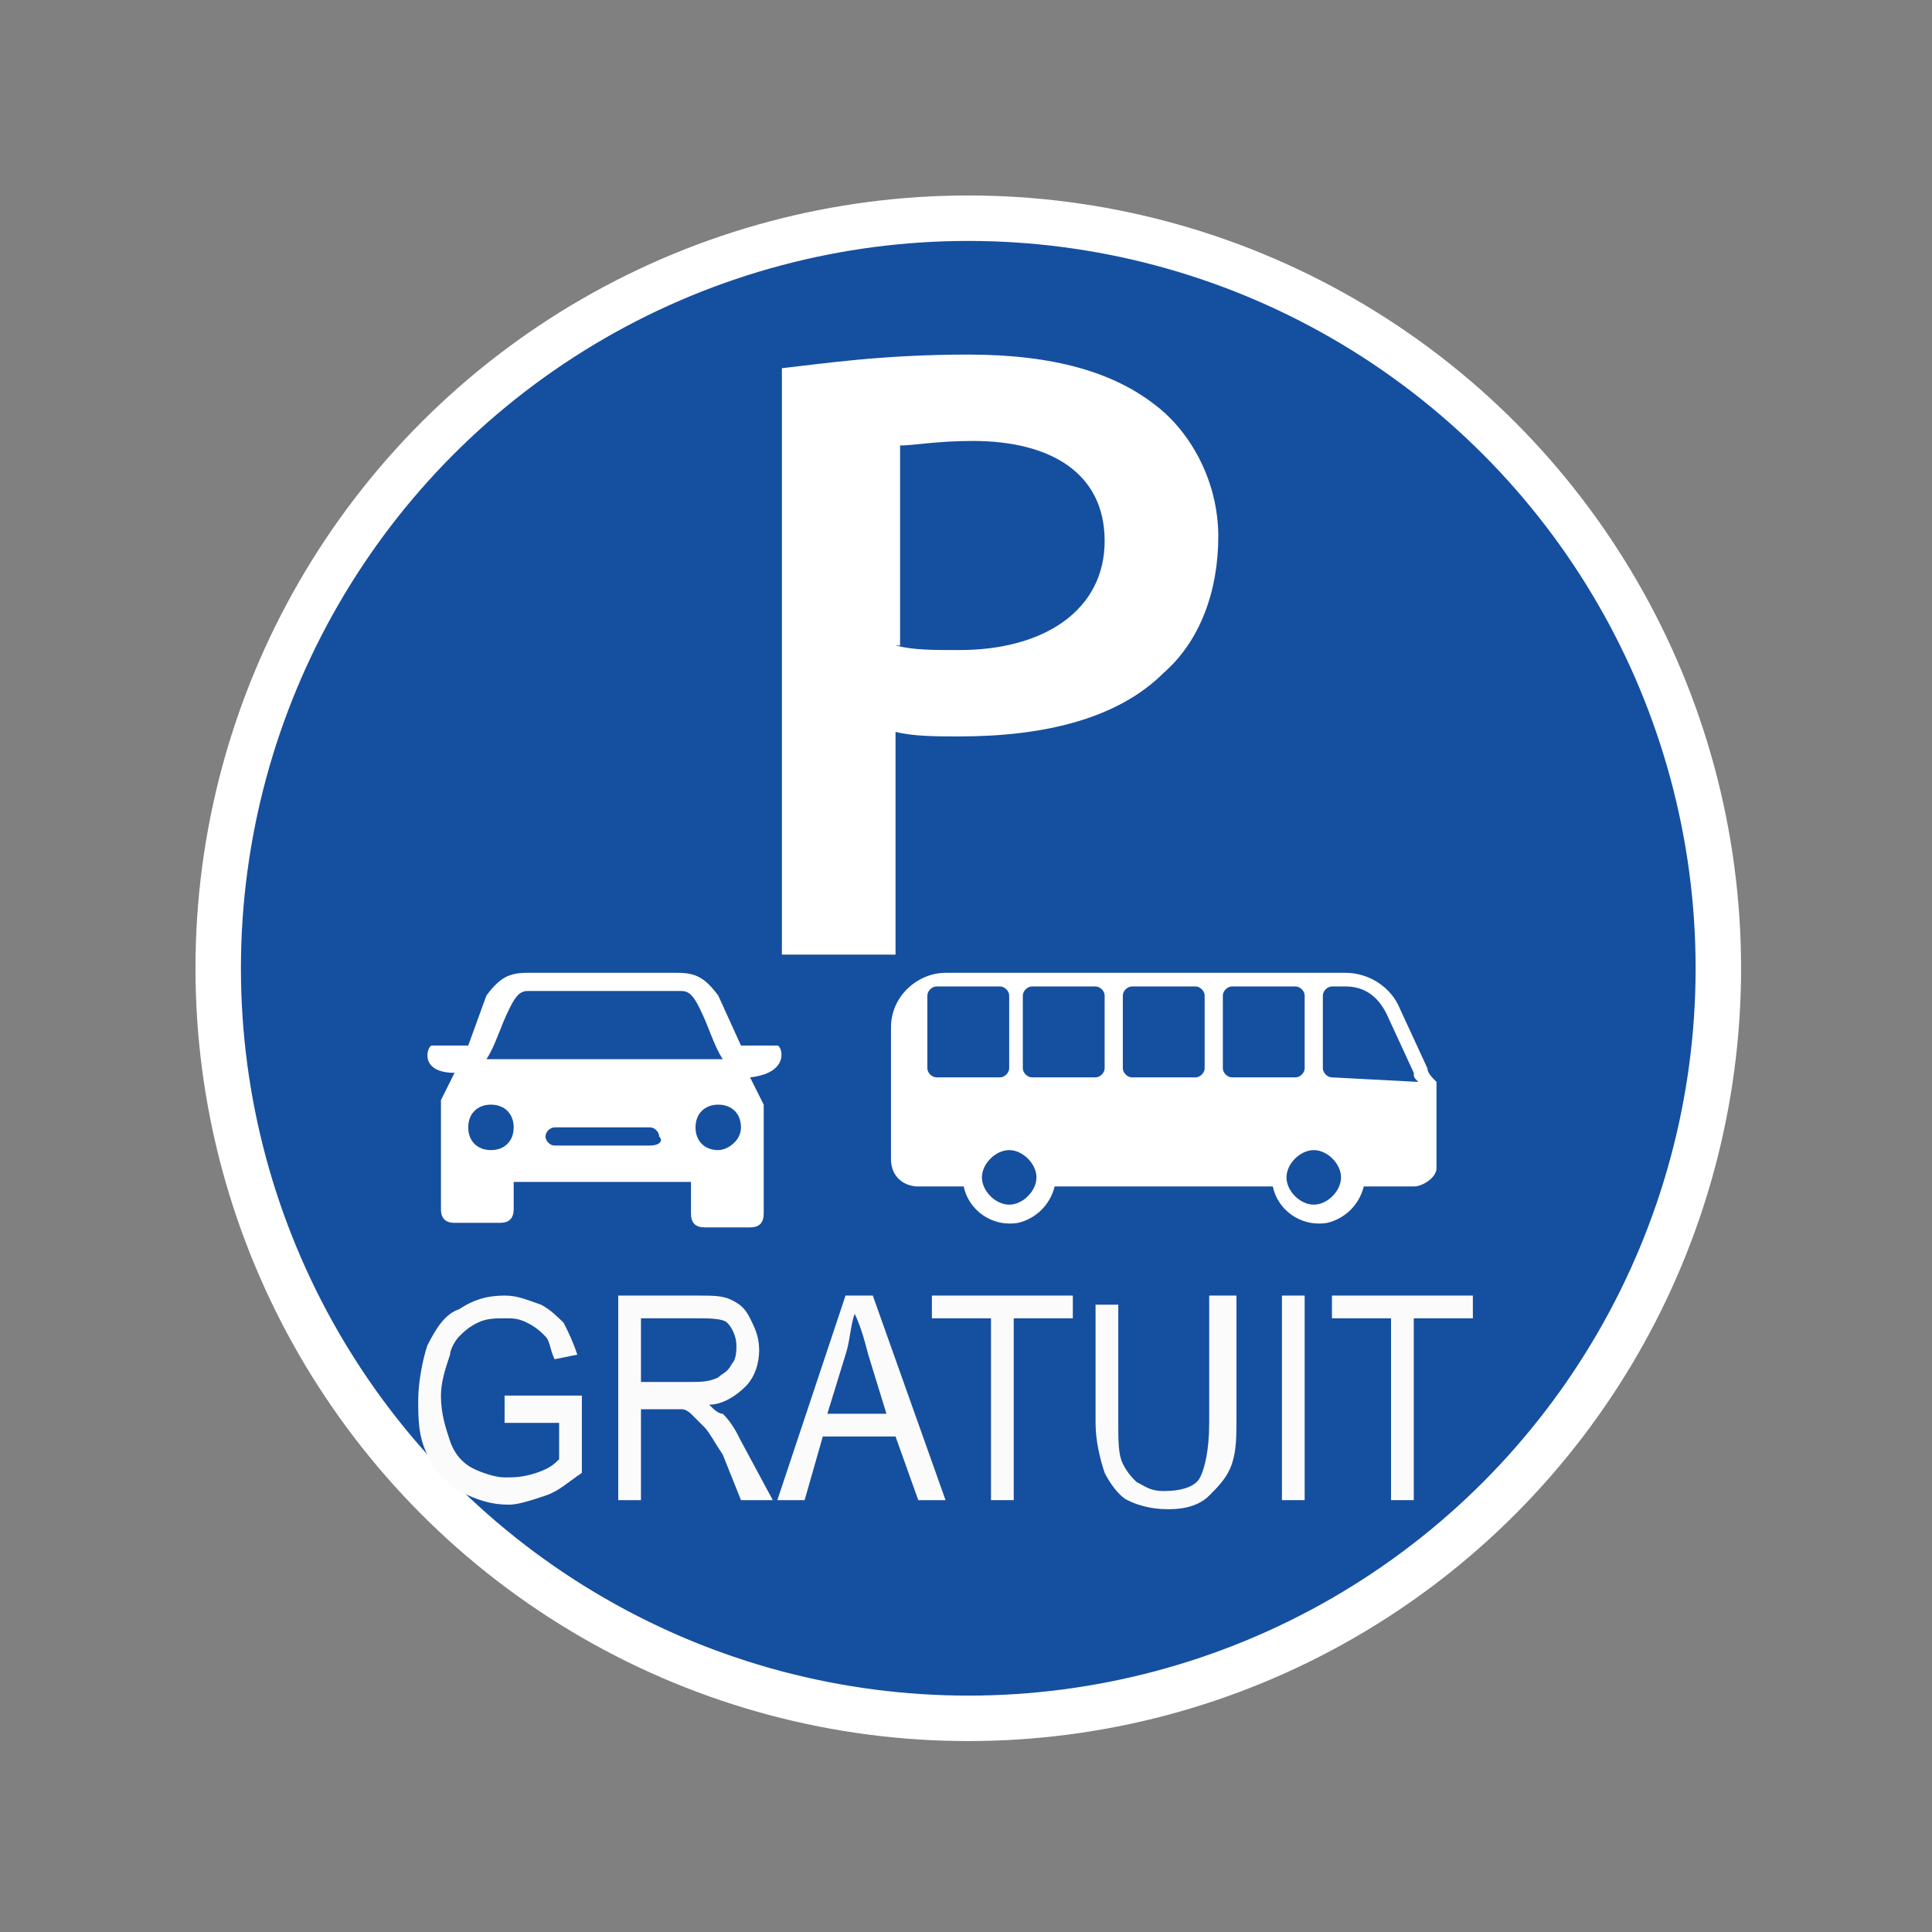 <?xml version="1.0" encoding="utf-8"?>
<!-- Generator: Adobe Illustrator 22.1.0, SVG Export Plug-In . SVG Version: 6.00 Build 0)  -->
<svg version="1.1" id="Calque_1" xmlns="http://www.w3.org/2000/svg" xmlns:xlink="http://www.w3.org/1999/xlink" x="0px" y="0px"
	 viewBox="0 0 42.5 42.5" style="enable-background:new 0 0 42.5 42.5;" xml:space="preserve">
<rect x="0" y="0" width="42.5" height="42.5" fill="#808080" stroke="none"/>
<style type="text/css">
	.st0{display:none;}
	.st1{display:inline;fill:#CFDA00;stroke:#FCFBFB;stroke-miterlimit:10;}
	.st2{display:inline;}
	.st3{fill:#FFFFFF;}
	.st4{fill:#767676;}
	.st5{fill:#FBFBFB;}
	.st6{fill:#FCFCFC;}
	.st7{fill:#BBBBBB;}
	.st8{display:inline;fill:#5B5A59;stroke:#FBF7FB;stroke-miterlimit:10;}
	.st9{display:inline;fill:#FFFFFF;}
	.st10{display:inline;fill:#A04796;stroke:#FCFBFD;stroke-miterlimit:10;}
	.st11{display:inline;enable-background:new    ;}
	.st12{fill:#F9FAFA;}
	.st13{display:inline;fill:#2C9ADC;stroke:#FDFEFF;stroke-miterlimit:10;}
	.st14{fill:#154FA0;stroke:#FFFFFF;stroke-miterlimit:10;}
	.st15{enable-background:new    ;}
	.st16{fill:#FCFBFB;}
	.st17{display:inline;fill:#80BD26;stroke:#FDFEFF;stroke-miterlimit:10;}
	.st18{display:inline;fill:#D2D2D2;}
	.st19{display:inline;fill:none;stroke:#FFFFFF;stroke-width:2;stroke-miterlimit:10;}
</style>
<g class="st0">
	<circle class="st1" cx="21.3" cy="21.3" r="15.5"/>
	<g class="st2">
		<g>
			<path class="st3" d="M8.9,16.4c0.1-0.2,0.3-0.3,0.5-0.3c1.8,0,3.7,0,5.5,0c0.1,0,0.2,0,0.2-0.2c0.3-1,0.6-2.1,0.9-3.1
				c0-0.2,0.1-0.3,0.3-0.3c0.9-0.5,1.8-0.9,2.8-1.4c0.1,0.2,0.2,0.4,0.3,0.6c-0.3,0.2-0.6,0.3-0.9,0.5c-0.6,0.3-1.2,0.6-1.8,0.9
				l-0.1,0.1c-0.3,1-0.6,1.9-0.9,2.9c0,0,0,0,0,0.1c0.1,0,0.1,0,0.2,0c1,0,1.9,0,2.9,0c0.3,0,0.5,0.2,0.4,0.5
				c-0.1,0.6-0.2,1.1-0.2,1.7c0,0.2-0.1,0.3-0.3,0.3c-0.1,0-0.1,0-0.2,0c0,0.3-0.1,0.6-0.1,0.8c-0.1,1-0.2,1.9-0.4,2.9
				c-0.2,1.4-0.3,2.8-0.5,4.2c-0.1,0.6-0.2,1.3-0.2,1.9c0,0.2-0.1,0.3-0.3,0.4c-1.9,0-3.9,0-5.8,0c-0.1-0.1-0.2-0.2-0.3-0.3
				c-0.1-0.6-0.1-1.2-0.2-1.7c-0.2-1.2-0.3-2.5-0.5-3.7c-0.2-1.5-0.4-2.9-0.5-4.4c0-0.1,0-0.1-0.1-0.1c-0.2,0-0.3-0.1-0.4-0.3
				c0-0.3-0.1-0.6-0.1-0.9C9,17,8.9,16.7,8.9,16.4L8.9,16.4z"/>
			<path class="st4" d="M17.7,18.8c-0.1,0.9-0.2,1.8-0.3,2.7c-2.3,0-4.5,0-6.8,0c-0.1-0.9-0.2-1.8-0.3-2.7
				C12.7,18.8,15.2,18.8,17.7,18.8z"/>
			<path class="st4" d="M16.8,25.5c0,0.4-0.1,0.7-0.1,1.1c-0.1,0.5-0.1,1-0.2,1.5c0,0.1,0,0.1-0.2,0.1c-1.6,0-3.2,0-4.8,0
				c-0.1,0-0.1,0-0.2-0.1c-0.1-0.8-0.2-1.6-0.3-2.4c0-0.1,0-0.1,0-0.2C13,25.5,14.9,25.5,16.8,25.5z"/>
			<path class="st4" d="M9.7,18c-0.1-0.4-0.1-0.8-0.2-1.1c3,0,5.9,0,8.9,0c0,0.1,0,0.2,0,0.2c0,0.3-0.1,0.5-0.1,0.8
				c0,0.1,0,0.1-0.1,0.1c0,0,0,0-0.1,0c-2.7,0-5.5,0-8.2,0C9.8,18,9.7,18,9.7,18z"/>
		</g>
	</g>
	<g class="st2">
		<path class="st5" d="M20.6,19.6c3.4,0,6.8,0,10.2,0c0,0.1,0,0.2,0,0.3c0,2,0,4,0,6.1c0,1-0.6,1.6-1.6,1.6c-2.3,0-4.6,0-6.9,0
			c-1,0-1.6-0.6-1.6-1.6c0-2,0-4,0-6.1C20.6,19.7,20.6,19.7,20.6,19.6z"/>
		<path class="st5" d="M19.9,29.3c-0.1-0.7,0.3-1.3,1.1-1.4c0.2,0,0.3,0,0.5,0c2.8,0,5.6,0,8.4,0c0.3,0,0.6,0,0.8,0.1
			c0.6,0.2,0.8,0.6,0.8,1.3C27.7,29.3,23.8,29.3,19.9,29.3z"/>
		<path class="st6" d="M31.2,25c0.8,0.1,1.4-0.1,1.8-0.8c0.4-0.6,0.5-1.3,0.1-1.9c-0.4-0.7-1.1-1-1.9-0.9c0-0.2,0-0.4,0-0.6
			c0-0.1,0.2-0.1,0.2-0.1c0.8,0,1.4,0.2,1.9,0.8c0.7,0.7,0.9,1.6,0.6,2.5s-1,1.5-1.9,1.7c-0.2,0-0.4,0-0.6,0c-0.1,0-0.2-0.1-0.2-0.2
			C31.2,25.3,31.2,25.2,31.2,25z"/>
		<path class="st7" d="M28.7,14.7c-0.2,0.2-0.3,0.4-0.5,0.6c-0.4,0.5-0.4,0.8,0,1.3c0.2,0.3,0.4,0.5,0.6,0.8c0.2,0.4,0.1,0.7-0.2,1
			c-0.3,0.2-0.6,0.4-1,0.5c0.1,0,0.1-0.1,0.2-0.1c0.5-0.4,0.5-1.1,0.1-1.5c-0.1-0.1-0.2-0.2-0.3-0.4c-0.4-0.4-0.4-0.9-0.1-1.4
			C27.8,15.1,28.2,14.8,28.7,14.7z"/>
		<path class="st7" d="M26.3,14.7c-0.1,0.2-0.3,0.3-0.4,0.5c-0.4,0.5-0.4,0.8,0,1.3c0.2,0.2,0.3,0.4,0.5,0.7
			c0.3,0.5,0.2,0.9-0.2,1.2c-0.2,0.2-0.5,0.3-0.8,0.5c0,0,0-0.1-0.1-0.1c0.1-0.1,0.1-0.1,0.2-0.2c0.5-0.4,0.5-1,0.1-1.5
			c-0.1-0.1-0.2-0.2-0.3-0.3c-0.4-0.4-0.4-0.9-0.1-1.4C25.4,15.1,25.8,14.8,26.3,14.7z"/>
		<path class="st7" d="M23.9,14.7c-0.1,0.2-0.3,0.4-0.4,0.5c-0.4,0.5-0.4,0.8,0,1.3c0.2,0.2,0.3,0.4,0.5,0.7
			c0.3,0.5,0.2,0.9-0.2,1.2c-0.2,0.2-0.5,0.3-0.8,0.5c0,0,0-0.1-0.1-0.1c0.1-0.1,0.1-0.1,0.2-0.2c0.4-0.4,0.5-1.1,0.1-1.5
			c-0.1-0.1-0.2-0.2-0.3-0.4c-0.4-0.4-0.4-1-0.1-1.4C23.1,15.1,23.4,14.8,23.9,14.7z"/>
	</g>
</g>
<g class="st0">
	<circle class="st8" cx="21.3" cy="21.3" r="16.4"/>
	<path class="st9" d="M20.3,20.6c-0.2-0.2-0.3-0.4-0.5-0.5c-0.9-0.9-1.8-1.8-2.7-2.7c-0.8-0.8-1.5-1.6-2.3-2.4c-0.5-0.5-1-1-1.5-1.6
		c-0.8-0.8-1.6-1.7-2.4-2.5c-0.1-0.1-0.1-0.2-0.2-0.2c-0.1-0.3,0-0.5,0.3-0.5c0.8-0.1,1.4,0.3,2,0.8c0.7,0.7,1.4,1.5,2.1,2.2
		c0.8,0.8,1.6,1.7,2.5,2.5c0.8,0.9,1.7,1.7,2.5,2.6c0.5,0.5,1,1,1.4,1.5c0.1,0.1,0.2,0.1,0.3,0c0.6-0.6,1.1-1.2,1.4-1.9
		c0.1-0.2,0.1-0.2,0.3-0.1c0.4,0.2,0.8,0.4,1.2,0.5c0.1,0,0.3,0.1,0.3-0.2c-0.3-0.1-0.6-0.2-0.9-0.3c-0.2-0.1-0.4-0.2-0.6-0.3
		c-0.1-0.1-0.1-0.1-0.1-0.3c0.1-0.4,0.2-0.9,0.2-1.3c0-0.6,0-1.3,0-1.9c0-0.3,0-0.6,0-1c0-0.2,0.3-0.5,0.5-0.5
		c0.5-0.1,1-0.3,1.4-0.6c0.3-0.2,0.6-0.2,0.8,0.1c0.1,0.2,0,0.3-0.1,0.4c-0.2,0.2-0.4,0.4-0.6,0.6c-0.1,0.1-0.3,0.3-0.4,0.4
		c-0.2,0.3,0.1,0.5,0.4,0.6c0.8,0.1,1.6,0.1,2.3,0.1c0.6,0,1.3,0,1.9,0c0.1,0,0.3,0,0.4,0.1c0.2,0.1,0.2,0.3,0.1,0.5
		c-0.2,0.3-0.4,0.7-0.4,1.1c0,0.1,0,0.2,0.1,0.3c0.1,0.2,0,0.4-0.2,0.4c-0.2,0.1-0.5,0.1-0.8,0.2c-0.4,0.1-0.9,0.3-1.3,0.4
		c-0.3,0.1-0.5,0.2-0.8,0.2c-0.6,0.2-1,0.5-1.2,1c0,0.1,0,0.2,0,0.2c0,1.8,0,3.6,0,5.3c0,0.1,0.1,0.2,0.1,0.3
		c0.6,0.6,1.2,1.2,1.7,1.8c1,1,1.9,2,2.9,2.9c0.7,0.7,1.4,1.5,2.2,2.2c0.1,0.1,0.2,0.3,0.2,0.5s-0.1,0.3-0.3,0.3
		c-0.8,0-1.5-0.3-2-0.9c-0.7-0.7-1.4-1.5-2.1-2.2c-0.8-0.8-1.7-1.7-2.5-2.5c0-0.1-0.1-0.1-0.2-0.2c0,0.1,0,0.2,0,0.3
		c0,1.7,0,3.3,0,5c0,0.3-0.1,0.5-0.4,0.7c-0.2,0.1-0.8,0-0.9-0.2c-0.1-0.1-0.2-0.3-0.2-0.5c0-0.5,0-1.1,0-1.6c0-0.3,0-0.7-0.1-1
		c0-0.2-0.1-0.4-0.3-0.4c-0.2,0-0.4,0.1-0.4,0.3c-0.1,0.3-0.1,0.5-0.1,0.8c0,0.2-0.1,0.4-0.1,0.5c-0.1,0.5-0.2,1-0.3,1.5
		c-0.1,0.6-0.7,0.6-1.1,0.3c-0.4-0.2-0.4-0.6-0.3-0.9c0-0.3,0.1-0.5,0.2-0.8c0.1-0.5,0.2-1,0.3-1.5c0-0.2,0.1-0.4,0.1-0.5
		c0.1-0.5,0.2-1-0.1-1.5c-0.2-0.3-0.4-0.5-0.7-0.6c-0.8-0.5-1.7-1.1-2.5-1.6c-0.3-0.2-0.6-0.3-0.9-0.3c-0.2,0-0.4,0.1-0.6,0.3
		c-0.7,0.8-1.5,1.6-2.2,2.4c-0.5,0.6-1,1.1-1.5,1.7c-0.2,0.2-0.2,0.5-0.3,0.7c-0.2,0.5-0.1,0.9-0.1,1.4c0,0.3,0,0.7,0,1
		c0,0.1-0.1,0.3-0.2,0.4c-0.2,0.1-0.4,0-0.5-0.1c-0.3-0.2-0.5-0.6-0.6-1c-0.2-0.6,0.1-1.1,0.3-1.6c0.1-0.3,0.1-0.7-0.1-0.9
		s-0.4-0.2-0.5,0.1c-0.2,0.4-0.3,0.7-0.4,1.1c-0.1,0.6-0.2,1.3-0.3,1.9c0,0.3-0.4,0.5-0.7,0.4c-0.3-0.1-0.4-0.3-0.4-0.6
		c0-0.6,0-1.2-0.1-1.9c0-0.5,0.2-0.9,0.5-1.2c0.5-0.4,0.8-1,1.1-1.5c0.2-0.4,0.4-0.8,0.6-1.3c0.1-0.3,0.2-0.6,0.2-0.9
		c0.2-1.1,0.2-2.2,0.2-3.3c0-0.3,0.1-0.6,0.5-0.7c0.3-0.1,0.5-0.4,0.4-0.6c-0.1-0.1-0.1-0.2-0.2-0.4c-0.2-0.3-0.4-0.6-0.5-0.9
		c-0.2-0.4-0.2-0.9,0.1-1.4c0.2-0.3,0.4-0.3,0.6,0c0.4,0.6,0.8,1.2,1.2,1.7c0.2,0.3,0.3,0.5,0.5,0.8s0.5,0.5,0.9,0.5
		c1.4,0,2.7,0,4.1,0C20.1,20.7,20.2,20.7,20.3,20.6C20.3,20.7,20.3,20.7,20.3,20.6z"/>
</g>
<g class="st0">
	<circle class="st10" cx="21.3" cy="21.3" r="15.8"/>
	<g class="st2">
		<path class="st6" d="M20.8,18.8c0,2.2,0,4.4,0,6.6c-1.4,0-2.8,0-4.2,0c0-2.2,0-4.4,0-6.6C18,18.8,19.4,18.8,20.8,18.8z"/>
		<path class="st6" d="M21.8,25.4c0-2.2,0-4.4,0-6.6h0.1c1.3,0,2.6,0,3.9,0c0.1,0,0.1,0,0.1,0.1c0,2.1,0,4.2,0,6.3v0.1
			C24.6,25.4,23.2,25.4,21.8,25.4z"/>
		<path class="st6" d="M20.8,18.3c-1.6,0-3.1,0-4.7,0c0-0.6,0-1.3,0-1.9c1.6,0,3.1,0,4.7,0C20.8,17.1,20.8,17.7,20.8,18.3z"/>
		<path class="st6" d="M26.5,16.4c0,0.6,0,1.3,0,1.9c-1.6,0-3.1,0-4.7,0c0-0.6,0-1.3,0-1.9C23.4,16.4,24.9,16.4,26.5,16.4z"/>
		<path class="st6" d="M20.4,15.9c-0.7,0-1.4-0.1-2.1-0.3c-0.4-0.1-0.7-0.3-1-0.5c-0.7-0.6-0.7-1.4,0-2c0.6-0.6,1.4-0.6,2.2-0.2
			c0.9,0.5,1.5,1.3,1.8,2.3c0,0.1,0,0.2,0,0.2c0,0.3-0.1,0.5-0.4,0.5C20.7,15.9,20.5,15.9,20.4,15.9z M20.9,15.6
			C20.9,15.5,20.9,15.5,20.9,15.6c0-0.2,0-0.2-0.1-0.3c-0.4-0.8-1-1.4-1.9-1.7c-0.4-0.2-0.9-0.1-1.2,0.2c-0.2,0.2-0.2,0.4,0,0.6
			c0.2,0.2,0.4,0.3,0.6,0.5c0.6,0.4,1.3,0.6,2,0.7C20.6,15.5,20.7,15.5,20.9,15.6z"/>
		<path class="st6" d="M22.4,15.9c-0.2,0-0.3,0-0.5,0c-0.3,0-0.5-0.2-0.4-0.5c0.1-0.6,0.4-1.1,0.8-1.6c0.3-0.4,0.8-0.8,1.3-1
			c0.8-0.3,1.5-0.2,2.1,0.4c0.6,0.6,0.5,1.4-0.1,1.9c-0.5,0.4-1,0.6-1.6,0.7C23.4,15.8,22.9,15.9,22.4,15.9L22.4,15.9z M21.8,15.5
			c0.1,0,0.1,0,0.1,0c0.7-0.1,1.4-0.2,2.1-0.5c0.4-0.2,0.7-0.3,1-0.6c0.2-0.2,0.2-0.4,0-0.6c-0.4-0.4-0.8-0.4-1.2-0.2
			c-0.7,0.3-1.3,0.7-1.7,1.4C22,15.1,21.9,15.3,21.8,15.5z"/>
	</g>
	<g class="st11">
		<path class="st12" d="M17,30.6l0.4,0c0,0.1,0.1,0.3,0.1,0.4s0.2,0.2,0.3,0.2c0.1,0.1,0.3,0.1,0.5,0.1c0.2,0,0.3,0,0.4-0.1
			s0.2-0.1,0.3-0.2c0.1-0.1,0.1-0.2,0.1-0.3c0-0.1,0-0.2-0.1-0.2c-0.1-0.1-0.1-0.1-0.3-0.2c-0.1,0-0.3-0.1-0.5-0.1
			c-0.3-0.1-0.5-0.1-0.6-0.2c-0.1-0.1-0.2-0.2-0.3-0.3c-0.1-0.1-0.1-0.2-0.1-0.4c0-0.2,0-0.3,0.1-0.4c0.1-0.1,0.2-0.2,0.4-0.3
			c0.2-0.1,0.3-0.1,0.5-0.1c0.2,0,0.4,0,0.6,0.1c0.2,0.1,0.3,0.2,0.4,0.3c0.1,0.1,0.1,0.3,0.1,0.5l-0.4,0c0-0.2-0.1-0.3-0.2-0.4
			s-0.3-0.1-0.5-0.1c-0.2,0-0.4,0-0.5,0.1c-0.1,0.1-0.2,0.2-0.2,0.3c0,0.1,0,0.2,0.1,0.3c0.1,0.1,0.3,0.1,0.6,0.2
			c0.3,0.1,0.5,0.1,0.7,0.2c0.2,0.1,0.3,0.2,0.4,0.3s0.1,0.3,0.1,0.4c0,0.2,0,0.3-0.1,0.4c-0.1,0.1-0.2,0.3-0.4,0.3
			c-0.2,0.1-0.4,0.1-0.6,0.1c-0.3,0-0.5,0-0.7-0.1c-0.2-0.1-0.3-0.2-0.4-0.4S17,30.8,17,30.6z"/>
		<path class="st12" d="M19.9,31.5v-3h0.4v1.1c0.2-0.2,0.4-0.3,0.6-0.3c0.2,0,0.3,0,0.4,0.1c0.1,0.1,0.2,0.2,0.3,0.3
			c0.1,0.1,0.1,0.3,0.1,0.5v1.4h-0.4v-1.4c0-0.2,0-0.3-0.1-0.4c-0.1-0.1-0.2-0.1-0.3-0.1c-0.1,0-0.2,0-0.3,0.1
			c-0.1,0.1-0.2,0.1-0.2,0.2c0,0.1-0.1,0.2-0.1,0.4v1.2H19.9z"/>
		<path class="st12" d="M22.1,30.4c0-0.4,0.1-0.7,0.3-0.9c0.2-0.2,0.4-0.2,0.7-0.2c0.3,0,0.5,0.1,0.7,0.3c0.2,0.2,0.3,0.5,0.3,0.8
			c0,0.3,0,0.5-0.1,0.7c-0.1,0.2-0.2,0.3-0.4,0.4c-0.2,0.1-0.3,0.1-0.5,0.1c-0.3,0-0.5-0.1-0.7-0.3C22.2,31.1,22.1,30.8,22.1,30.4z
			 M22.4,30.4c0,0.3,0.1,0.5,0.2,0.6s0.3,0.2,0.5,0.2c0.2,0,0.3-0.1,0.5-0.2s0.2-0.3,0.2-0.6c0-0.3-0.1-0.5-0.2-0.6
			c-0.1-0.1-0.3-0.2-0.5-0.2c-0.2,0-0.3,0.1-0.5,0.2C22.5,30,22.4,30.2,22.4,30.4z"/>
		<path class="st12" d="M24.5,32.4v-3h0.3v0.3c0.1-0.1,0.2-0.2,0.3-0.2s0.2-0.1,0.4-0.1c0.2,0,0.3,0,0.5,0.1
			c0.1,0.1,0.2,0.2,0.3,0.4c0.1,0.2,0.1,0.4,0.1,0.6c0,0.2,0,0.4-0.1,0.6c-0.1,0.2-0.2,0.3-0.3,0.4c-0.2,0.1-0.3,0.1-0.5,0.1
			c-0.1,0-0.2,0-0.3-0.1c-0.1-0.1-0.2-0.1-0.2-0.2v1.1H24.5z M24.9,30.5c0,0.3,0.1,0.5,0.2,0.6c0.1,0.1,0.3,0.2,0.4,0.2
			c0.2,0,0.3-0.1,0.4-0.2s0.2-0.4,0.2-0.6c0-0.3-0.1-0.5-0.2-0.6c-0.1-0.1-0.2-0.2-0.4-0.2c-0.2,0-0.3,0.1-0.4,0.2
			C24.9,30,24.9,30.2,24.9,30.5z"/>
	</g>
</g>
<g class="st0">
	<circle class="st13" cx="21.3" cy="21.3" r="16.1"/>
	<g class="st2">
		<path class="st3" d="M30.3,21c-0.3,0.7-0.4,1.5-0.8,2.2c-1,1.8-2.7,2.9-4.8,3.3c-2.5,0.5-4.9,0.1-7-1.5c-1.4-1.1-2.2-2.6-2.3-4.4
			c0-0.7-0.1-1.4-0.8-1.9c-0.2-0.1-0.3-0.2-0.5,0c-0.7,0.5-1.5,0.4-2-0.3c-0.5-0.6-0.3-1.5,0.3-1.9s1.5-0.3,2,0.3
			c0.1,0.2,0.3,0.3,0.4,0.4c1.2,0.6,1.8,1.6,1.9,3c0,0.1,0,0.1,0,0.2c0.2,0,0.3,0,0.5,0c4.1,0,8.2,0,12.3,0c0.2,0,0.3,0,0.5,0.1
			C30.3,20.6,30.3,20.8,30.3,21z"/>
		<path class="st3" d="M30.3,19.6c-0.1,0-0.2,0.1-0.3,0.1c-2.6,0-5.2,0-7.8,0c-0.1,0-0.2,0-0.3,0c0.3-0.7,0.6-1.4,0.8-2.1
			c0.6-1.5,1.2-3,1.8-4.5c0.1-0.3,0.2-0.4,0.5-0.3c2.9,1,4.7,2.9,5.2,6c0,0,0,0.1,0.1,0.1C30.3,19.1,30.3,19.3,30.3,19.6z"/>
		<path class="st3" d="M11.9,30.9c2.1,0,4.2,0,6.4,0c-0.7-0.2-1.2-0.5-1.6-1.1c-0.4-0.6-0.5-1.3-0.4-1.9c0.2-1.1,1.4-2,2.5-1.9
			c1.3,0.1,2.3,1.1,2.3,2.3c0.1,1.3-0.8,2.3-2.1,2.6c2.6,0,5.2,0,7.7,0c-1.5-0.4-2.3-1.5-2.1-2.8c0.2-1.2,1.3-2.1,2.5-2.1
			s2.3,1,2.4,2c0.2,1.5-0.6,2.5-2,2.9c0.9,0,1.9,0,2.8,0c-0.1,0-0.1,0.1-0.2,0.1c-6,0-12,0-18.1,0C12,31,11.9,30.9,11.9,30.9z
			 M27,29.7c0.8,0,1.3-0.5,1.4-1.3c0-0.7-0.5-1.3-1.3-1.4c-0.7,0-1.3,0.6-1.4,1.3C25.7,29.1,26.3,29.7,27,29.7z M18.6,29.7
			c0.7,0.1,1.3-0.6,1.3-1.3s-0.6-1.3-1.3-1.3s-1.3,0.6-1.3,1.3C17.3,29.2,17.9,29.7,18.6,29.7z"/>
	</g>
</g>
<g>
	<circle class="st14" cx="21.3" cy="21.3" r="16.5"/>
	<g class="st15">
		<path class="st16" d="M11.1,31.2v-0.5l1.7,0v1.7c-0.3,0.2-0.5,0.4-0.8,0.5c-0.3,0.1-0.6,0.2-0.8,0.2c-0.4,0-0.7-0.1-1.1-0.3
			c-0.3-0.2-0.6-0.5-0.7-0.8c-0.2-0.4-0.2-0.8-0.2-1.2c0-0.4,0.1-0.9,0.2-1.2c0.2-0.4,0.4-0.7,0.7-0.8c0.3-0.2,0.6-0.3,1-0.3
			c0.3,0,0.5,0.1,0.8,0.2c0.2,0.1,0.4,0.3,0.5,0.4c0.1,0.2,0.2,0.4,0.3,0.7l-0.5,0.1c-0.1-0.2-0.1-0.4-0.2-0.5
			c-0.1-0.1-0.2-0.2-0.4-0.3s-0.3-0.1-0.5-0.1c-0.2,0-0.4,0-0.6,0.1s-0.3,0.2-0.4,0.3c-0.1,0.1-0.2,0.3-0.2,0.4
			c-0.1,0.3-0.2,0.6-0.2,0.9c0,0.4,0.1,0.7,0.2,1s0.3,0.5,0.5,0.6c0.2,0.1,0.5,0.2,0.7,0.2c0.2,0,0.4,0,0.7-0.1s0.4-0.2,0.5-0.3
			v-0.8H11.1z"/>
		<path class="st16" d="M13.6,33v-4.5h1.7c0.4,0,0.6,0,0.8,0.1c0.2,0.1,0.3,0.2,0.4,0.4c0.1,0.2,0.2,0.4,0.2,0.7
			c0,0.3-0.1,0.6-0.3,0.8c-0.2,0.2-0.5,0.4-0.8,0.4c0.1,0.1,0.2,0.2,0.3,0.2c0.2,0.2,0.3,0.4,0.4,0.6L17,33h-0.7L15.9,32
			c-0.2-0.3-0.3-0.5-0.4-0.6s-0.2-0.2-0.3-0.3C15.2,31.1,15.1,31,15,31c-0.1,0-0.2,0-0.3,0h-0.6v2H13.6z M14.1,30.4h1.1
			c0.2,0,0.4,0,0.6-0.1c0.1-0.1,0.2-0.1,0.3-0.3c0.1-0.1,0.1-0.3,0.1-0.4c0-0.2-0.1-0.4-0.2-0.5C15.9,29,15.6,29,15.3,29h-1.2V30.4z
			"/>
		<path class="st16" d="M17.1,33l1.5-4.5h0.6l1.6,4.5h-0.6l-0.5-1.4h-1.6L17.7,33H17.1z M18.2,31.1h1.3l-0.4-1.3
			c-0.1-0.4-0.2-0.7-0.3-0.9c-0.1,0.3-0.1,0.6-0.2,0.9L18.2,31.1z"/>
		<path class="st16" d="M21.8,33v-4h-1.3v-0.5h3.1V29h-1.3v4H21.8z"/>
		<path class="st16" d="M26.7,28.5h0.5v2.6c0,0.5,0,0.8-0.1,1.1c-0.1,0.3-0.3,0.5-0.5,0.7c-0.2,0.2-0.5,0.3-0.9,0.3
			c-0.4,0-0.7-0.1-0.9-0.2c-0.2-0.1-0.4-0.4-0.5-0.6c-0.1-0.3-0.2-0.7-0.2-1.1v-2.6h0.5v2.6c0,0.4,0,0.7,0.1,0.9
			c0.1,0.2,0.2,0.3,0.3,0.4c0.2,0.1,0.3,0.2,0.6,0.2c0.4,0,0.7-0.1,0.8-0.3s0.2-0.6,0.2-1.2V28.5z"/>
		<path class="st16" d="M28.2,33v-4.5h0.5V33H28.2z"/>
		<path class="st16" d="M30.6,33v-4h-1.3v-0.5h3.1V29h-1.3v4H30.6z"/>
	</g>
	<g>
		<g>
			<path class="st3" d="M17.2,8.1c0.9-0.1,2.2-0.3,4.1-0.3c1.9,0,3.2,0.4,4.1,1.1c0.8,0.6,1.4,1.7,1.4,2.9c0,1.2-0.4,2.3-1.2,3
				c-1,1-2.6,1.4-4.5,1.4c-0.5,0-1,0-1.4-0.1v4.9h-2.5V8.1z M19.7,14.2c0.4,0.1,0.8,0.1,1.4,0.1c1.9,0,3.2-0.9,3.2-2.4
				c0-1.5-1.2-2.2-2.9-2.2c-0.8,0-1.3,0.1-1.6,0.1V14.2z"/>
		</g>
	</g>
	<path class="st3" d="M31.4,23.5l-0.6-1.3c-0.2-0.5-0.7-0.8-1.2-0.8h-8.8c-0.6,0-1.2,0.5-1.2,1.2v2.9c0,0.4,0.3,0.6,0.6,0.6l0,0h1
		c0.1,0.5,0.6,0.9,1.2,0.8c0.4-0.1,0.7-0.4,0.8-0.8h4.8c0.1,0.5,0.6,0.9,1.2,0.8c0.4-0.1,0.7-0.4,0.8-0.8h1.1c0.2,0,0.5-0.2,0.5-0.4
		c0-0.1,0-0.1,0-0.2v-1.7C31.5,23.7,31.4,23.6,31.4,23.5z M20.6,23.7c-0.1,0-0.2-0.1-0.2-0.2v-1.6c0-0.1,0.1-0.2,0.2-0.2H22
		c0.1,0,0.2,0.1,0.2,0.2v1.6c0,0.1-0.1,0.2-0.2,0.2H20.6z M22.2,26.5c-0.3,0-0.6-0.3-0.6-0.6s0.3-0.6,0.6-0.6s0.6,0.3,0.6,0.6
		C22.8,26.2,22.5,26.5,22.2,26.5z M24.3,23.5c0,0.1-0.1,0.2-0.2,0.2h-1.4c-0.1,0-0.2-0.1-0.2-0.2v-1.6c0-0.1,0.1-0.2,0.2-0.2h1.4
		c0.1,0,0.2,0.1,0.2,0.2V23.5z M26.5,23.5c0,0.1-0.1,0.2-0.2,0.2h-1.4c-0.1,0-0.2-0.1-0.2-0.2v-1.6c0-0.1,0.1-0.2,0.2-0.2h1.4
		c0.1,0,0.2,0.1,0.2,0.2V23.5z M27.1,23.7c-0.1,0-0.2-0.1-0.2-0.2v-1.6c0-0.1,0.1-0.2,0.2-0.2h1.4c0.1,0,0.2,0.1,0.2,0.2v1.6
		c0,0.1-0.1,0.2-0.2,0.2H27.1z M28.9,26.5c-0.3,0-0.6-0.3-0.6-0.6s0.3-0.6,0.6-0.6c0.3,0,0.6,0.3,0.6,0.6
		C29.5,26.2,29.2,26.5,28.9,26.5z M29.3,23.7c-0.1,0-0.2-0.1-0.2-0.2v-1.6c0-0.1,0.1-0.2,0.2-0.2l0,0h0.3c0.4,0,0.7,0.2,0.9,0.6
		l0.6,1.3c0,0.1,0,0.1,0.1,0.2L29.3,23.7z"/>
	<path class="st3" d="M17.1,23h-0.8l-0.5-1.1c-0.3-0.4-0.5-0.5-0.9-0.5h-3.3c-0.4,0-0.6,0.1-0.9,0.5L10.3,23H9.5
		c-0.1,0-0.3,0.6,0.5,0.6l-0.3,0.6c0,0.8,0,1.6,0,2.4c0,0.2,0.1,0.3,0.3,0.3h1c0.2,0,0.3-0.1,0.3-0.3V26h3.9v0.7
		c0,0.2,0.1,0.3,0.3,0.3h1c0.2,0,0.3-0.1,0.3-0.3c0-0.8,0-1.6,0-2.4l-0.3-0.6C17.4,23.6,17.2,23,17.1,23z M10.8,25.3
		c-0.3,0-0.5-0.2-0.5-0.5c0-0.3,0.2-0.5,0.5-0.5c0.3,0,0.5,0.2,0.5,0.5C11.3,25.1,11.1,25.3,10.8,25.3z M14.3,25.2h-2.1
		c-0.1,0-0.2-0.1-0.2-0.2c0-0.1,0.1-0.2,0.2-0.2h2.1c0.1,0,0.2,0.1,0.2,0.2C14.6,25.1,14.5,25.2,14.3,25.2z M10.7,23.3
		c0.2-0.3,0.3-0.7,0.5-1.1c0.1-0.2,0.2-0.4,0.4-0.4H15c0.2,0,0.3,0.2,0.4,0.4c0.2,0.4,0.3,0.8,0.5,1.1H10.7z M15.8,25.3
		c-0.3,0-0.5-0.2-0.5-0.5c0-0.3,0.2-0.5,0.5-0.5c0.3,0,0.5,0.2,0.5,0.5C16.3,25.1,16,25.3,15.8,25.3z"/>
</g>
<g class="st0">
	<circle class="st17" cx="21.3" cy="21.3" r="16.2"/>
	<g class="st2">
		<g>
			<path class="st3" d="M18,10.2c0.2,0,0.4,0.1,0.5,0.1c0.8,0.3,1.3,1.1,1.3,2c-0.1,0.9-0.7,1.7-1.6,1.9c-0.1,0-0.1,0-0.2,0
				c0.1,1.3,0.2,2.7,0.2,4c1.7,0,3.4,0,5.1,0c0,0.6,0,1.2,0,1.9c-1.6,0-3.3,0-4.9,0c0,0.4,0.1,0.8,0.1,1.3c0.2,0,0.4,0,0.6,0
				c0.8,0,1.6,0,2.5,0c1.2,0,2.4,0,3.7,0c0.1,0,0.1,0,0.1,0.1c0.9,2.2,1.9,4.4,2.8,6.5v0.1c0.7-0.3,1.5-0.5,2.2-0.8
				c0.2,0.5,0.4,1,0.6,1.5c-1.3,0.5-2.6,1-3.9,1.5v-0.1c-1-2.3-2-4.6-2.9-6.9c0-0.1-0.1-0.1-0.1-0.1c-2.4,0-4.7,0-7.1,0h-0.1
				c0-0.2,0-0.5-0.1-0.7c0-0.7-0.1-1.3-0.1-2c0-0.6-0.1-1.1-0.1-1.7c0-0.7-0.1-1.3-0.1-2c0-0.6-0.1-1.1-0.1-1.7
				c0-0.6-0.1-1.3-0.1-1.9v-0.1c-0.6-1.2,0.1-2.6,1.4-2.9c0.1,0,0.2,0,0.2,0C17.8,10.2,17.9,10.2,18,10.2z"/>
			<path class="st3" d="M11.4,24.9c0-0.2,0-0.3,0-0.5c0.1-1.2,0.5-2.2,1.1-3.2c0.8-1.2,1.8-2.1,3-2.6h0.1c0,0.2,0,0.4,0,0.6
				c0,0.5,0.1,1,0.1,1.4c0,0.1,0,0.1-0.1,0.2c-1.1,0.7-1.8,1.8-2.2,3c-0.8,2.8,0.8,5.6,3.6,6.5c2,0.6,4.2,0,5.6-1.5
				c0.7-0.8,1.1-1.7,1.3-2.7c0-0.1,0-0.1,0-0.2c0,0,0,0,0,0.1c0.4,0.8,0.8,1.7,1.2,2.5v0.1c-0.6,1.2-1.5,2.1-2.5,2.8
				c-0.9,0.6-1.8,0.9-2.8,1.1c-0.3,0.1-0.6,0.1-1,0.1s-0.7,0-1.1,0c-0.9-0.1-1.7-0.3-2.5-0.7c-1.8-0.9-3-2.3-3.7-4.2
				c-0.2-0.6-0.3-1.3-0.4-1.9v-0.1C11.4,25.3,11.4,25.1,11.4,24.9z"/>
		</g>
	</g>
</g>
<g class="st0">
	<circle class="st8" cx="21.3" cy="21.3" r="15.5"/>
	<path class="st18" d="M15.6,27.7c-0.7,0-1.2,0-1.8,0c-0.6,0-0.9-0.3-0.9-0.9c0-3,0-6,0-9c0-0.5,0.2-0.8,0.7-1.1
		c4.3-1.8,8.7-2.2,13.1-0.7c0.6,0.2,1.2,0.5,1.9,0.7c0.6,0.2,0.8,0.6,0.8,1.2c0,2.9,0,5.8,0,8.7c0,0.9-0.2,1.1-1.1,1.2
		c-0.5,0-1,0-1.6,0c0.8,2,1.5,3.9,2.3,5.9c-0.7,0-1.2,0-1.8,0c-0.2,0-0.4-0.3-0.4-0.6c-0.2-0.8-0.7-1-1.5-1c-2.9,0.1-5.8,0-8.7,0
		c-0.4,0-0.8,0-0.9,0.5c-0.2,0.9-0.8,1.2-1.6,1c-0.2,0-0.4,0-0.8,0C14,31.7,14.8,29.7,15.6,27.7z M25.9,31.1c-0.4-1.6-0.4-1.6-2-1.6
		c-1.9,0-3.9,0-5.8,0c-1.3,0-1.5,0.1-1.7,1.6C19.5,31.1,22.7,31.1,25.9,31.1z M21.1,17.1c-0.9,0-1.7,0.8-1.7,1.7s0.8,1.7,1.7,1.7
		s1.7-0.8,1.7-1.7S22,17.1,21.1,17.1z M24.8,28.6c0-0.6-0.2-0.9-0.9-0.9c-1.9,0-3.8,0-5.7,0c-0.6,0-0.9,0.2-0.9,0.9
		C19.8,28.6,22.3,28.6,24.8,28.6z"/>
	<path class="st18" d="M28.5,15.6c-5-2-9.9-2-14.9,0c0-2-0.1-3.9,0-5.8c0.1-1.1,0.8-1.6,1.9-1.6c3.7,0,7.3,0,11,0c1.2,0,2,0.7,2,1.9
		C28.6,11.9,28.5,13.7,28.5,15.6z M26.9,10.3c-1.6,0-3.1,0-4.6,0c-0.1,0-0.4,0.2-0.4,0.4c0,0.7,0,1.5,0,2.2c1.7,0,3.4,0,5,0
		C26.9,12.1,26.9,11.2,26.9,10.3z M15.3,12.9c1.7,0,3.3,0,4.9,0c0-0.9,0-1.7,0-2.5c-1.7,0-3.3,0-4.9,0
		C15.3,11.3,15.3,12.1,15.3,12.9z"/>
	<line class="st19" x1="9.9" y1="11" x2="33.5" y2="30.5"/>
</g>
</svg>
